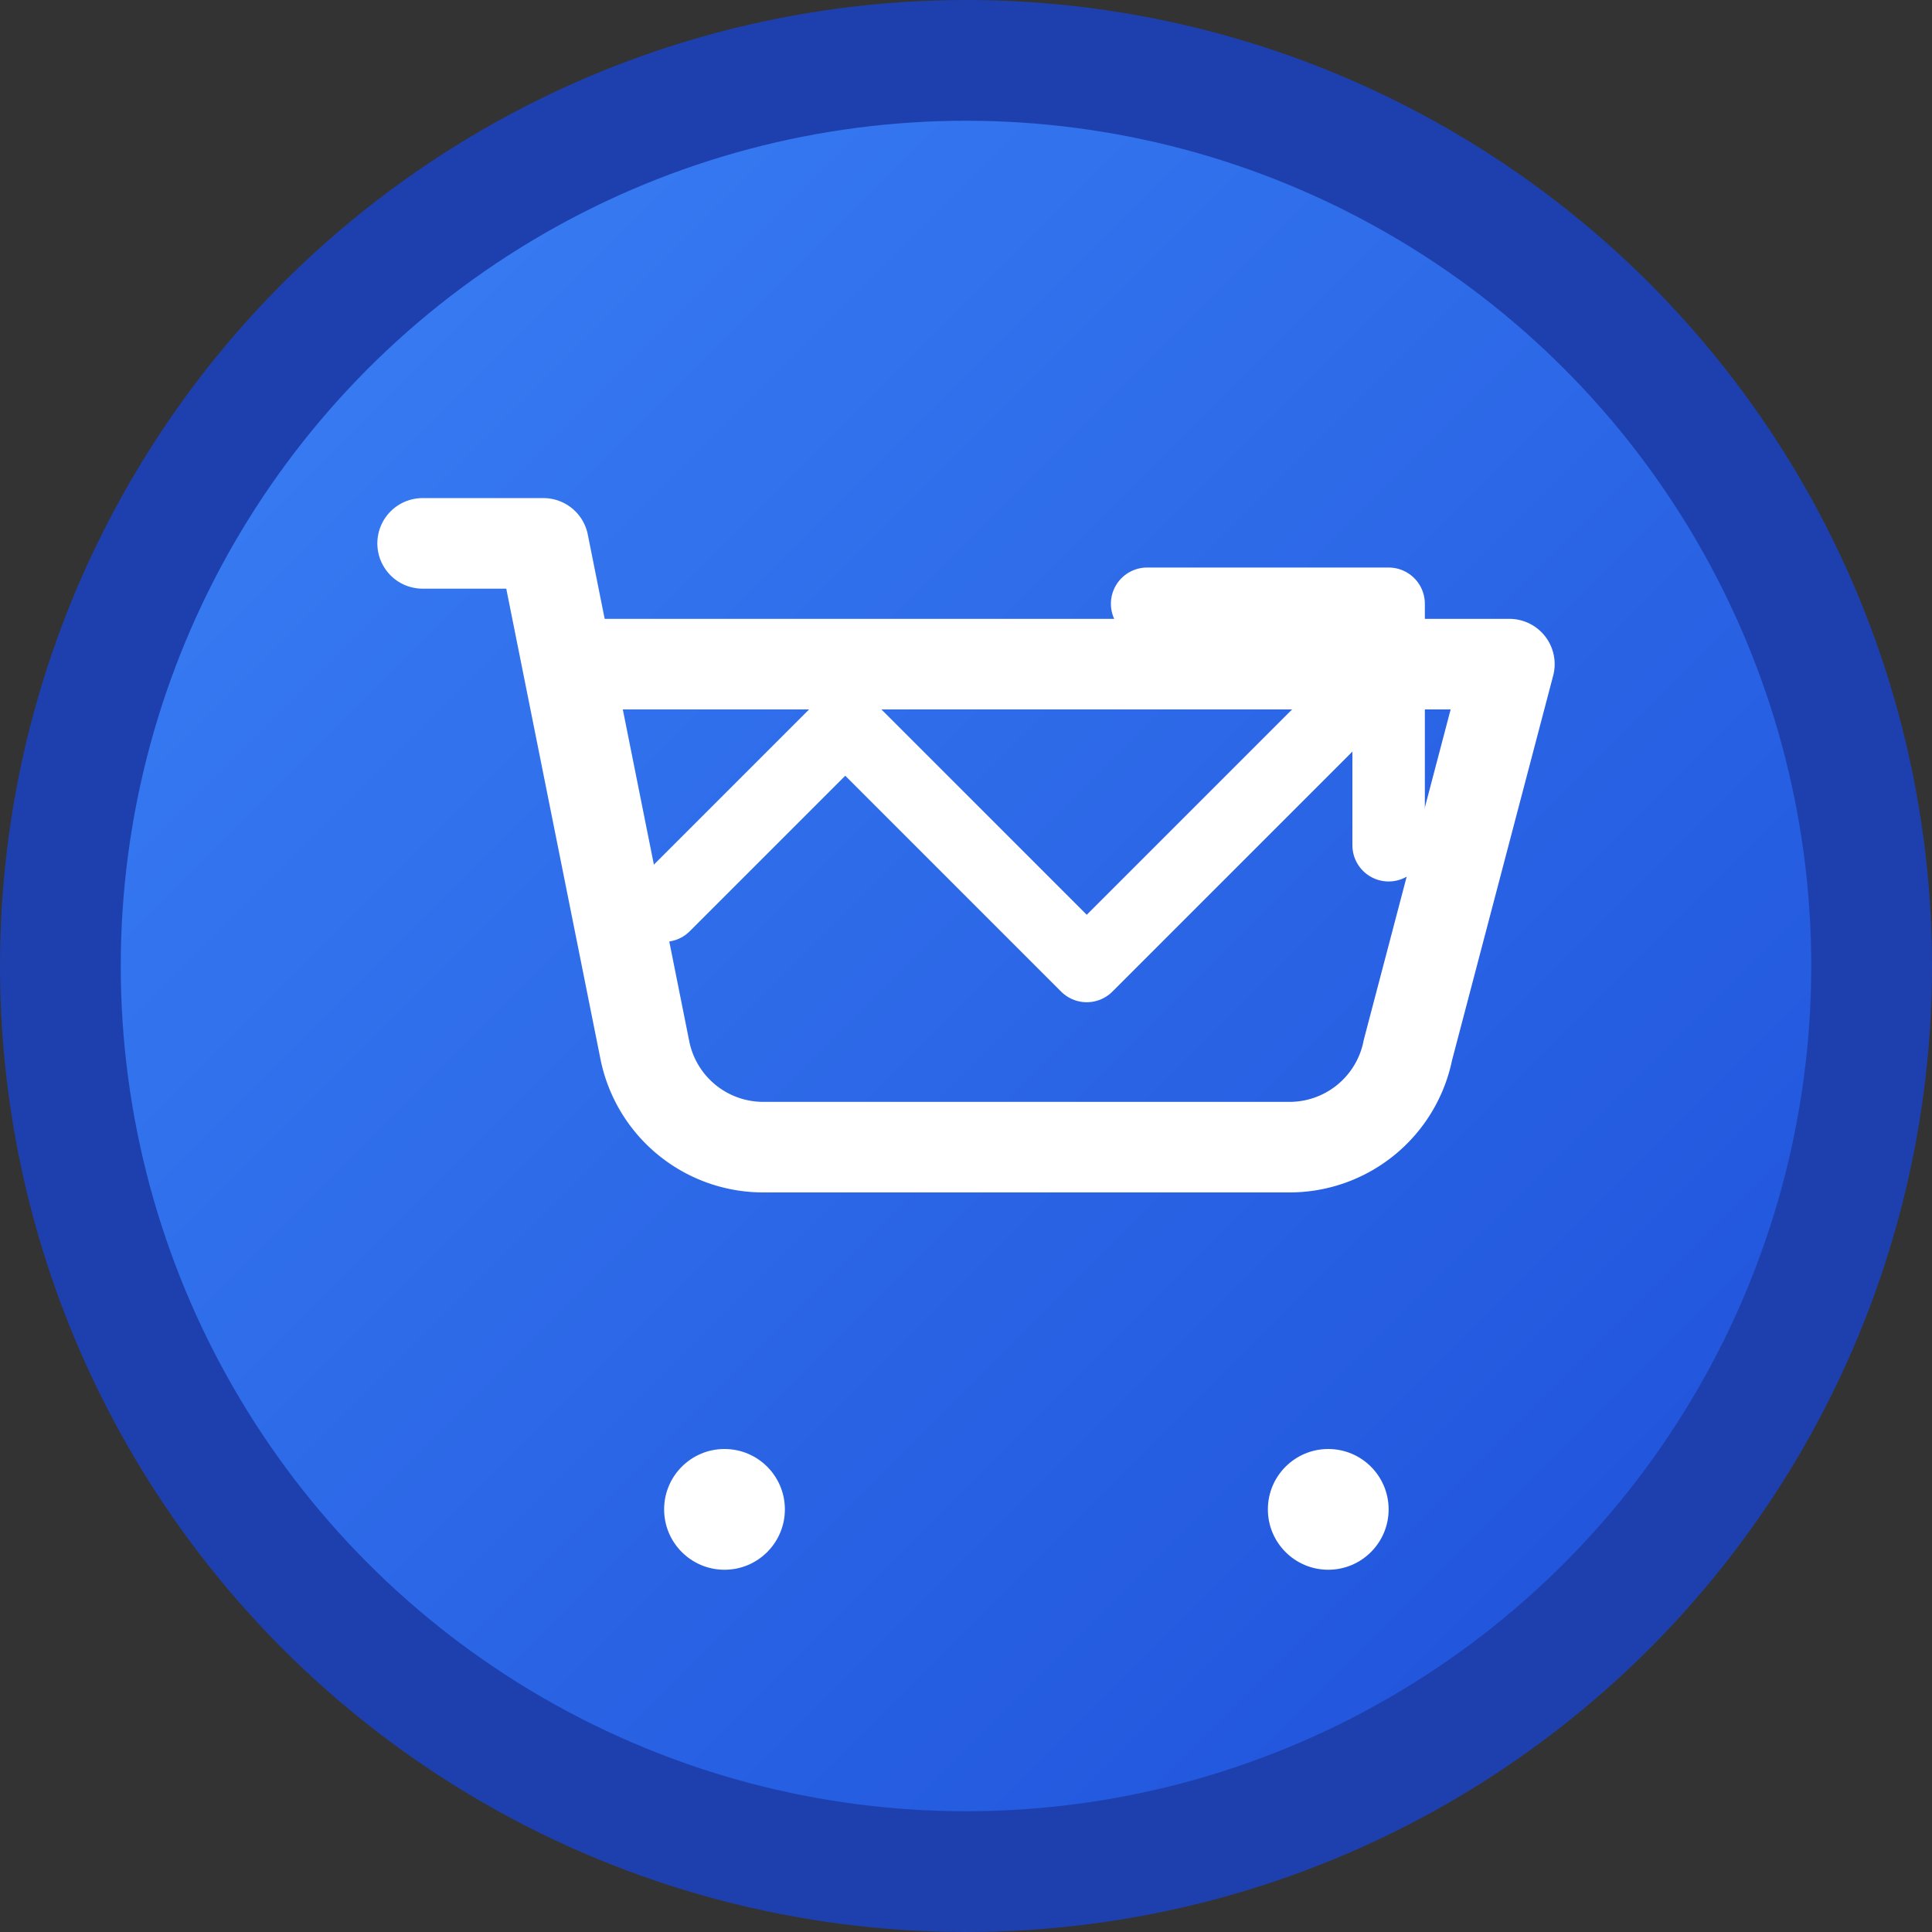 <svg width="32" height="32" viewBox="0 0 32 32" fill="none" xmlns="http://www.w3.org/2000/svg">
  <rect x="0" y="0" width="32" height="32" fill="#333333" stroke="none"/>
  <defs>
    <linearGradient id="faviconGrad" x1="0%" y1="0%" x2="100%" y2="100%">
      <stop offset="0%" style="stop-color:#3b82f6;stop-opacity:1" />
      <stop offset="100%" style="stop-color:#1d4ed8;stop-opacity:1" />
    </linearGradient>
  </defs>
  
  <!-- Background circle -->
  <circle cx="16" cy="16" r="15" fill="url(#faviconGrad)" stroke="#1e40af" stroke-width="2"/>
  
  <!-- Shopping cart icon -->
  <path d="M7 9h2l1.68 8.39a2 2 0 002 1.61h8.64a2 2 0 002-1.61L25 11H10" 
        stroke="white" stroke-width="1.5" stroke-linecap="round" stroke-linejoin="round" fill="none"/>
  
  <!-- Cart wheels -->
  <circle cx="12" cy="25" r="1" fill="white"/>
  <circle cx="22" cy="25" r="1" fill="white"/>
  
  <!-- Graph/trending icon overlay -->
  <path d="M11 15l3-3 4 4 5-5" stroke="white" stroke-width="1.2" stroke-linecap="round" stroke-linejoin="round" fill="none"/>
  <path d="M19 10h4v4" stroke="white" stroke-width="1.2" stroke-linecap="round" stroke-linejoin="round" fill="none"/>
</svg>
